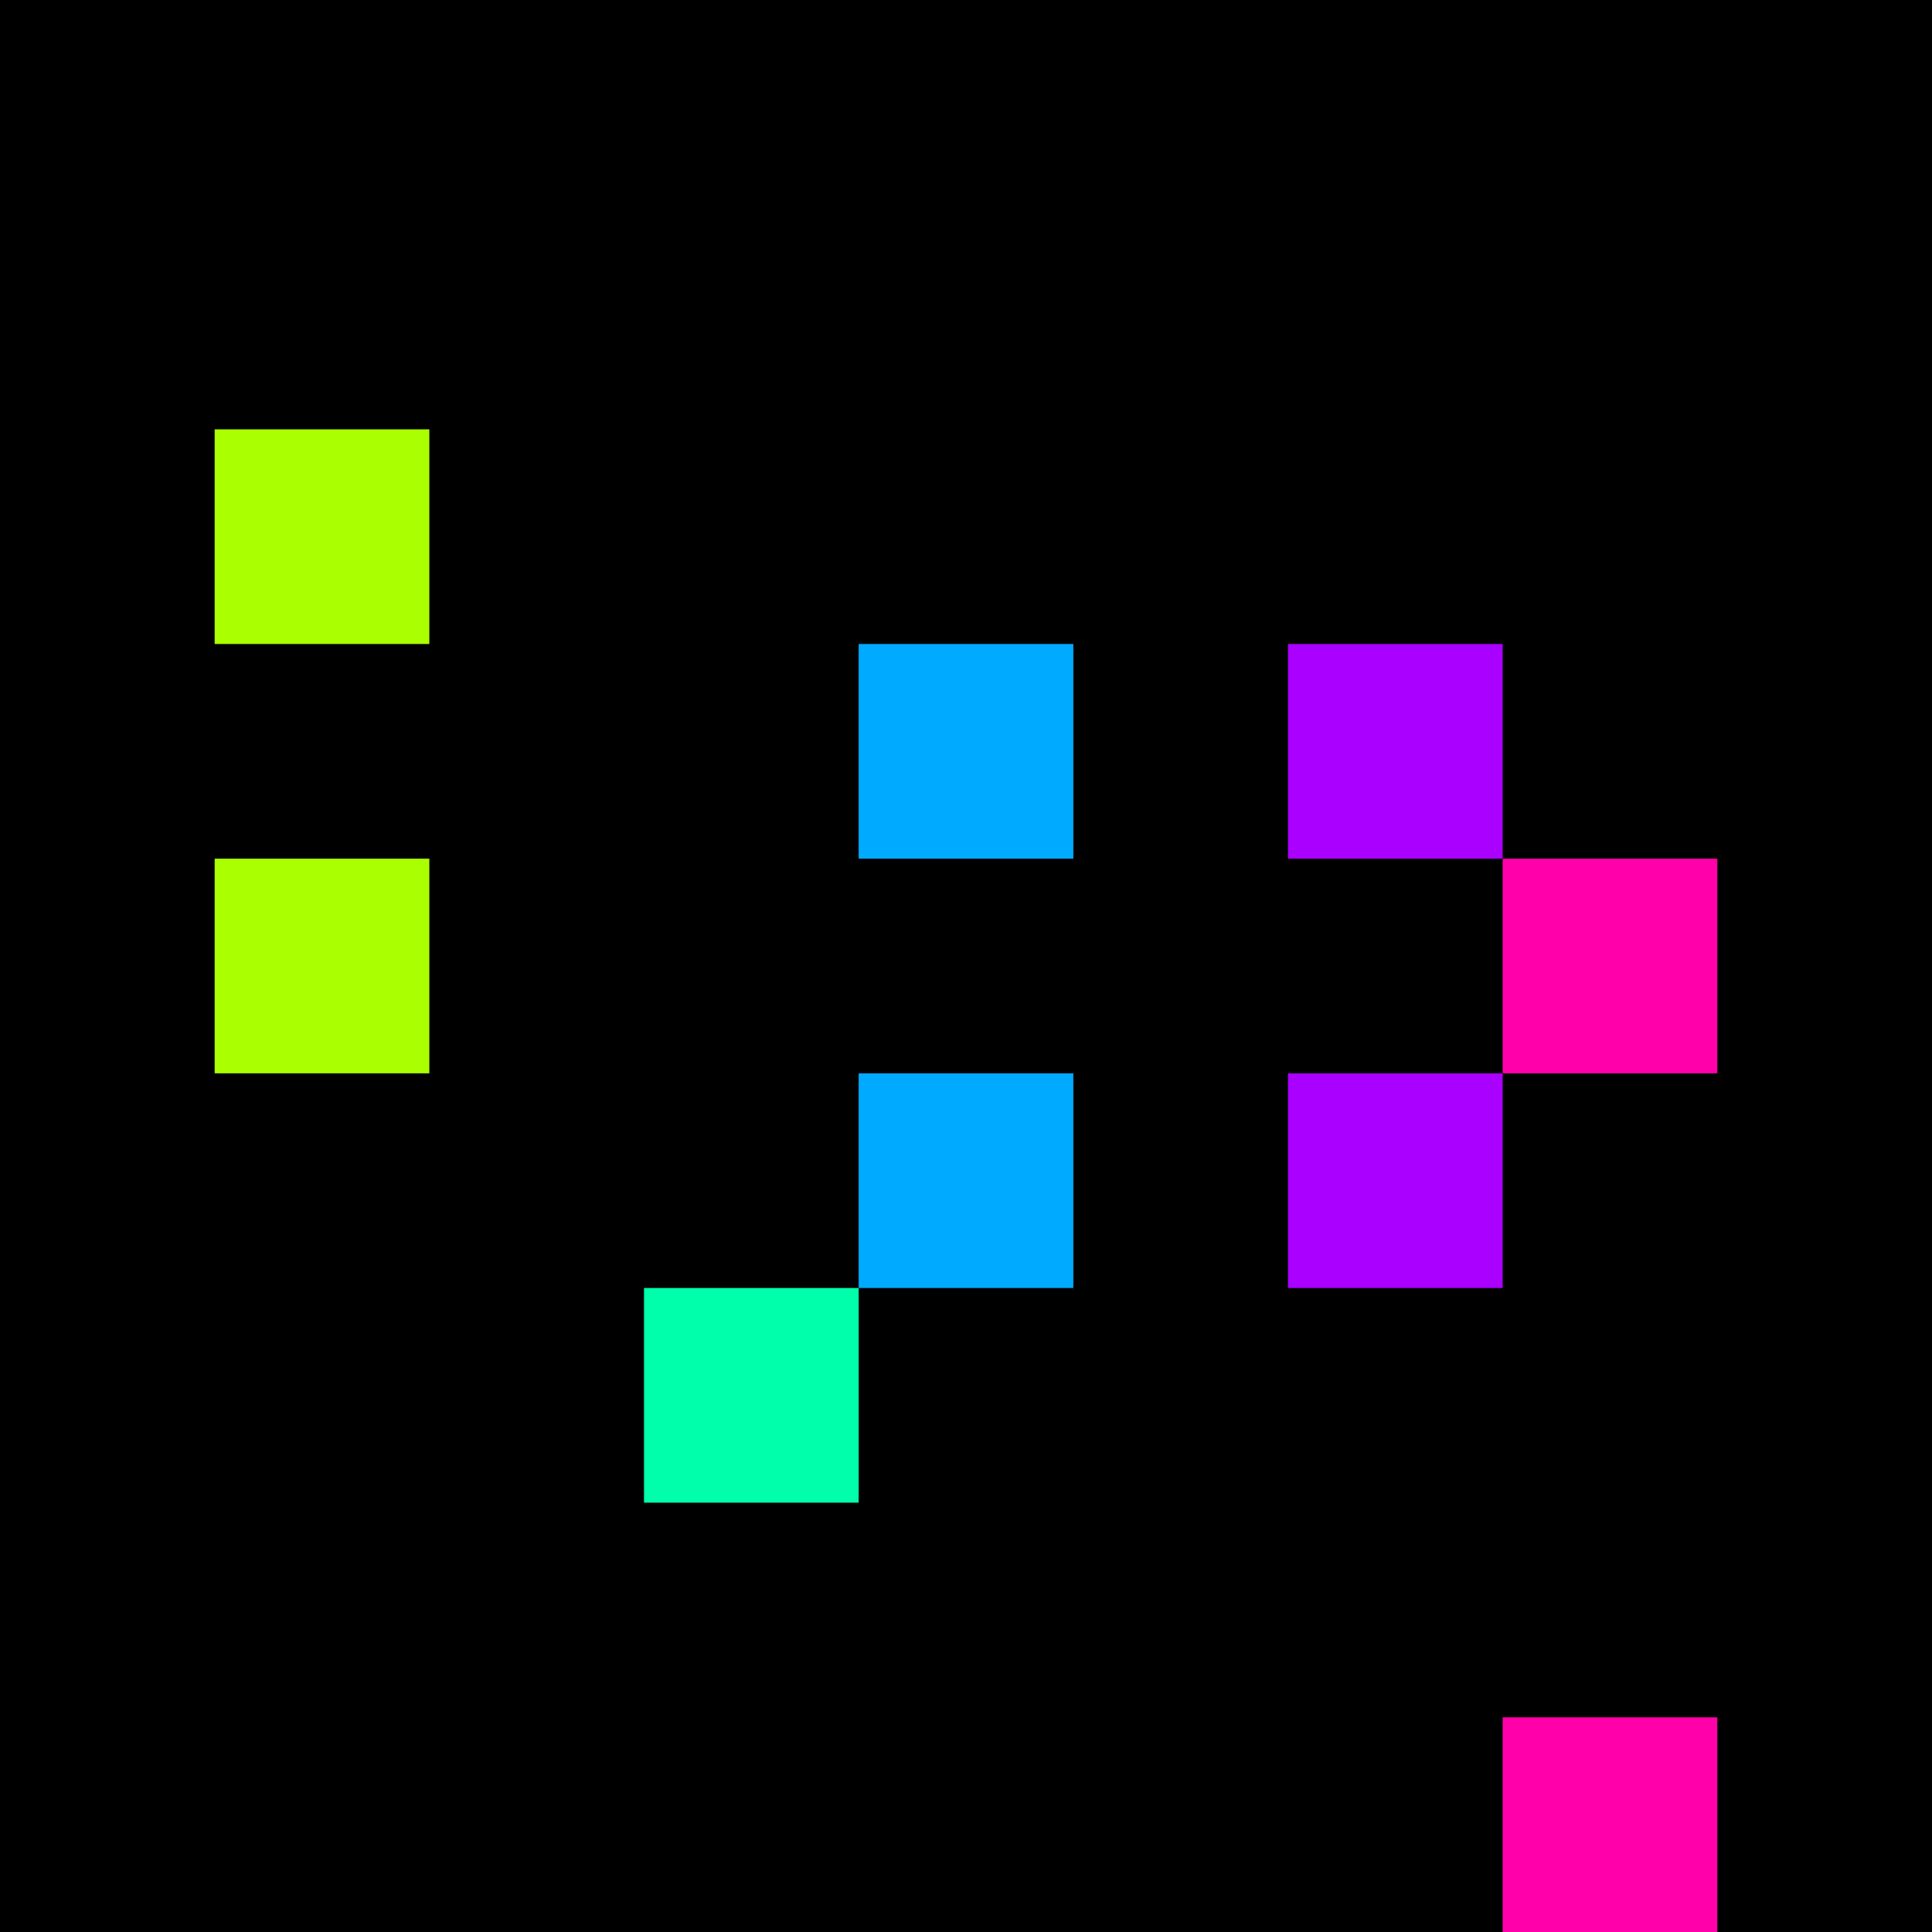 <svg xmlns="http://www.w3.org/2000/svg" version="1.1" viewBox="0 0 900 900" width="100%" height="100%" style="background:#000"><title>Primes #50</title><rect width="900" height="900" fill="#000"></rect><g transform="translate(100,200)"><title>3989</title><path id="_3989" d="M0 100H100V0H0V100Z" fill="#af0" shape-rendering="geometricPrecision"><animate attributeName="d" values="M0 61.8H61.80V0H0V0Z;M0 138.2H138.2V0H0V0Z;M0 61.8H61.80V0H0V0Z" repeatCount="indefinite" calcMode="spline" keySplines=".4 0 .6 1;.4 0 .6 1" dur="3989ms" begin="t3989.click" end="click"></animate></path><path id="t3989" d="M0 100H100V0H0V100Z" fill-opacity="0"><animate attributeName="d" values="M0 0H0V0H0V0Z" begin="click" end="_3989.click"></animate></path></g><g transform="translate(400,300)"><title>4001</title><path id="_4001" d="M0 100H100V0H0V100Z" fill="#0af" shape-rendering="geometricPrecision"><animate attributeName="d" values="M0 100H61.8V38.2H0V0Z;M0 100H138.2V-38.2H0V0Z;M0 100H61.8V38.2H0V0Z" repeatCount="indefinite" calcMode="spline" keySplines=".4 0 .6 1;.4 0 .6 1" dur="4001ms" begin="0s;t4001.click" end="click"></animate></path><path id="t4001" d="M0 0H0V0H0V0Z" fill-opacity="0"><animate attributeName="d" values="M0 100H100V0H0V100Z" begin="_4001.click" end="click"></animate></path></g><g transform="translate(600,300)"><title>4003</title><path id="_4003" d="M0 100H100V0H0V100Z" fill="#a0f" shape-rendering="geometricPrecision"><animate attributeName="d" values="M-38.2 100H100V-38.2H-38.2V0Z;M38.2 100H100V38.2H38.2V0Z;M-38.2 100H100V-38.2H-38.2V0Z" repeatCount="indefinite" calcMode="spline" keySplines=".4 0 .6 1;.4 0 .6 1" dur="4003ms" begin="0s;t4003.click" end="click"></animate></path><path id="t4003" d="M0 0H0V0H0V0Z" fill-opacity="0"><animate attributeName="d" values="M0 100H100V0H0V100Z" begin="_4003.click" end="click"></animate></path></g><g transform="translate(100,400)"><title>4007</title><path id="_4007" d="M0 100H100V0H0V100Z" fill="#af0" shape-rendering="geometricPrecision"><animate attributeName="d" values="M0 61.8H61.80V0H0V0Z;M0 138.2H138.2V0H0V0Z;M0 61.8H61.80V0H0V0Z" repeatCount="indefinite" calcMode="spline" keySplines=".4 0 .6 1;.4 0 .6 1" dur="4007ms" begin="t4007.click" end="click"></animate></path><path id="t4007" d="M0 100H100V0H0V100Z" fill-opacity="0"><animate attributeName="d" values="M0 0H0V0H0V0Z" begin="click" end="_4007.click"></animate></path></g><g transform="translate(700,400)"><title>4013</title><path id="_4013" d="M0 100H100V0H0V100Z" fill="#f0a" shape-rendering="geometricPrecision"><animate attributeName="d" values="M0 138.2H138.2V0H0V0Z;M0 61.8H61.80V0H0V0Z;M0 138.2H138.2V0H0V0Z" repeatCount="indefinite" calcMode="spline" keySplines=".4 0 .6 1;.4 0 .6 1" dur="4013ms" begin="0s;t4013.click" end="click"></animate></path><path id="t4013" d="M0 0H0V0H0V0Z" fill-opacity="0"><animate attributeName="d" values="M0 100H100V0H0V100Z" begin="_4013.click" end="click"></animate></path></g><g transform="translate(400,500)"><title>4019</title><path id="_4019" d="M0 100H100V0H0V100Z" fill="#0af" shape-rendering="geometricPrecision"><animate attributeName="d" values="M0 100H138.2V-38.2H0V0Z;M0 100H61.8V38.2H0V0Z;M0 100H138.2V-38.2H0V0Z" repeatCount="indefinite" calcMode="spline" keySplines=".4 0 .6 1;.4 0 .6 1" dur="4019ms" begin="0s;t4019.click" end="click"></animate></path><path id="t4019" d="M0 0H0V0H0V0Z" fill-opacity="0"><animate attributeName="d" values="M0 100H100V0H0V100Z" begin="_4019.click" end="click"></animate></path></g><g transform="translate(600,500)"><title>4021</title><path id="_4021" d="M0 100H100V0H0V100Z" fill="#a0f" shape-rendering="geometricPrecision"><animate attributeName="d" values="M-38.2 100H100V-38.2H-38.2V0Z;M38.2 100H100V38.2H38.2V0Z;M-38.2 100H100V-38.2H-38.2V0Z" repeatCount="indefinite" calcMode="spline" keySplines=".4 0 .6 1;.4 0 .6 1" dur="4021ms" begin="t4021.click" end="click"></animate></path><path id="t4021" d="M0 100H100V0H0V100Z" fill-opacity="0"><animate attributeName="d" values="M0 0H0V0H0V0Z" begin="click" end="_4021.click"></animate></path></g><g transform="translate(300,600)"><title>4027</title><path id="_4027" d="M0 100H100V0H0V100Z" fill="#0fa" shape-rendering="geometricPrecision"><animate attributeName="d" values="M-38.2 138.2H100V0H-38.2V0Z;M38.2 61.8H100V0H38.2V0Z;M-38.2 138.2H100V0H-38.2V0Z" repeatCount="indefinite" calcMode="spline" keySplines=".4 0 .6 1;.4 0 .6 1" dur="4027ms" begin="0s;t4027.click" end="click"></animate></path><path id="t4027" d="M0 0H0V0H0V0Z" fill-opacity="0"><animate attributeName="d" values="M0 100H100V0H0V100Z" begin="_4027.click" end="click"></animate></path></g><g transform="translate(700,800)"><title>4049</title><path id="_4049" d="M0 100H100V0H0V100Z" fill="#f0a" shape-rendering="geometricPrecision"><animate attributeName="d" values="M0 100H138.2V-38.2H0V0Z;M0 100H61.8V38.2H0V0Z;M0 100H138.2V-38.2H0V0Z" repeatCount="indefinite" calcMode="spline" keySplines=".4 0 .6 1;.4 0 .6 1" dur="4049ms" begin="t4049.click" end="click"></animate></path><path id="t4049" d="M0 100H100V0H0V100Z" fill-opacity="0"><animate attributeName="d" values="M0 0H0V0H0V0Z" begin="click" end="_4049.click"></animate></path></g></svg>